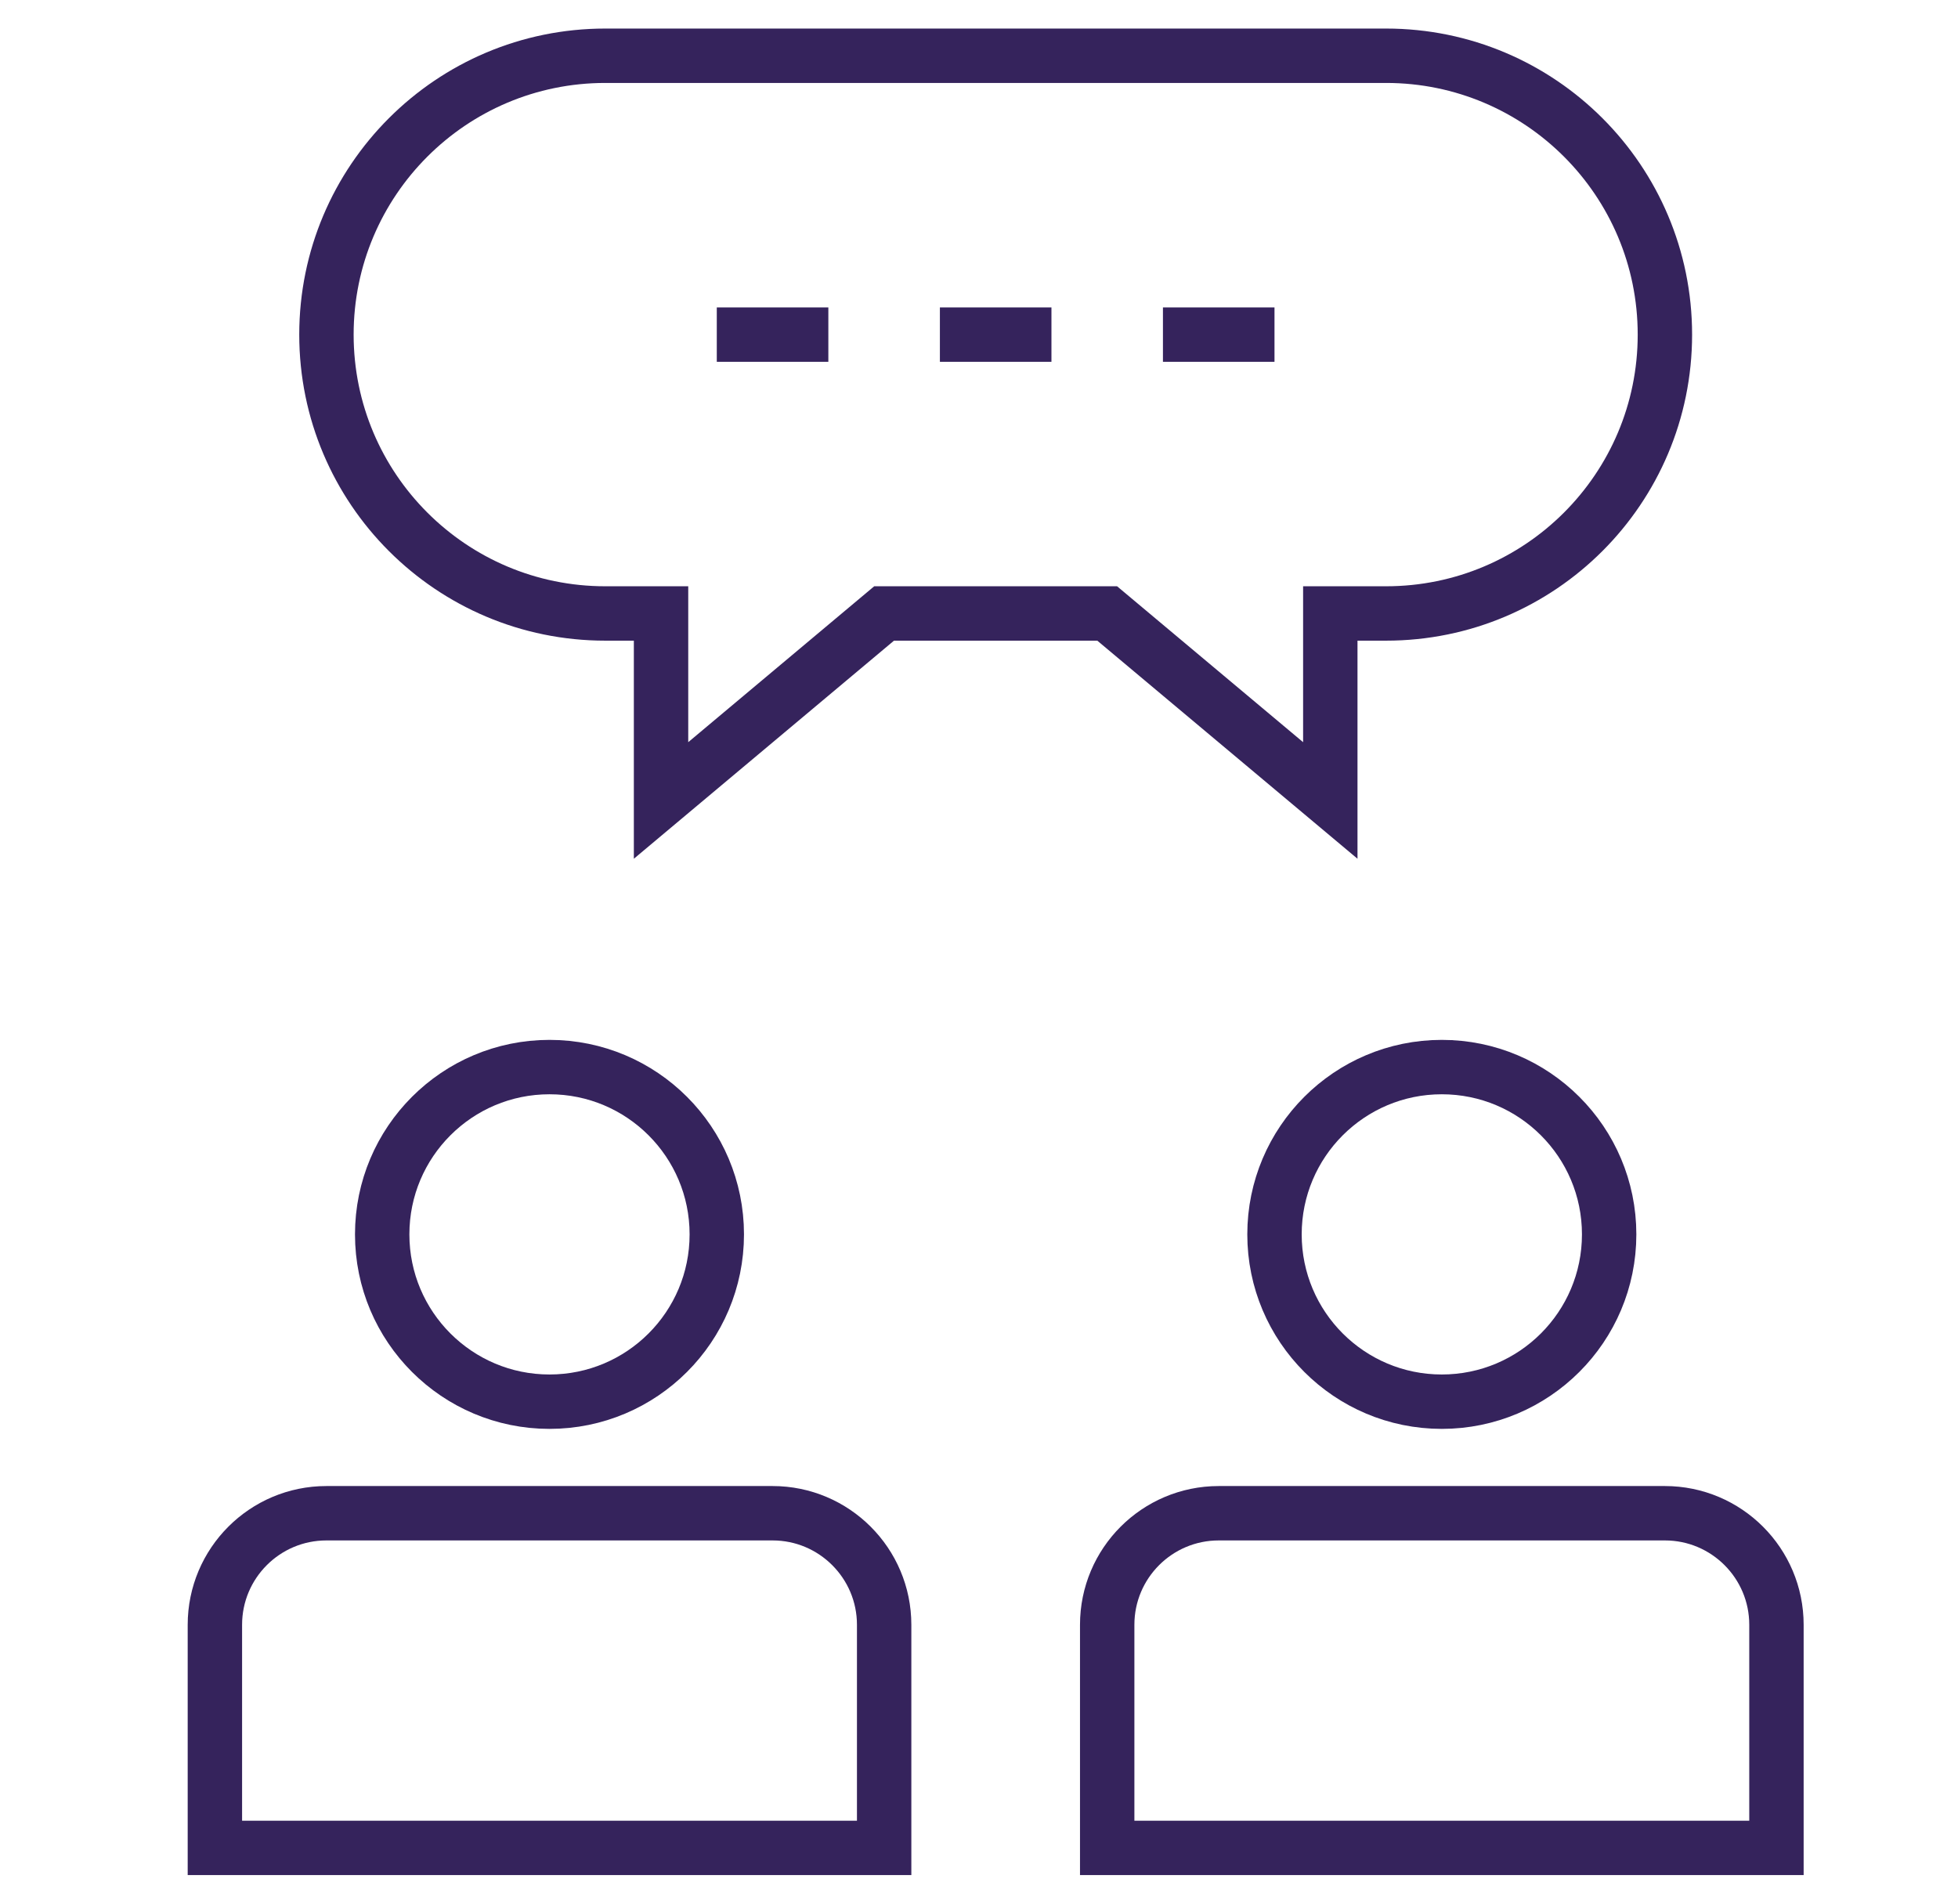 <svg width="36" height="35" viewBox="0 0 36 35" fill="none" xmlns="http://www.w3.org/2000/svg">
<mask id="mask0_206_377" style="mask-type:luminance" maskUnits="userSpaceOnUse" x="0" y="0" width="36" height="35">
<path d="M35.306 34.5V0.5H1.306V34.5H35.306Z" fill="white" stroke="white"/>
</mask>
<g mask="url(#mask0_206_377)">
<path d="M16.256 33.975V29.873C16.256 28.741 15.337 27.822 14.205 27.822H6.002C4.869 27.822 3.951 28.741 3.951 29.873V33.975H16.256Z" stroke="#35235C" stroke-miterlimit="10"/>
<path d="M13.179 22.695C13.179 24.394 11.802 25.771 10.103 25.771C8.404 25.771 7.027 24.394 7.027 22.695C7.027 20.996 8.404 19.619 10.103 19.619C11.802 19.619 13.179 20.996 13.179 22.695Z" stroke="#35235C" stroke-miterlimit="10"/>
<path d="M32.662 33.975V29.873C32.662 28.741 31.744 27.822 30.611 27.822H22.408C21.275 27.822 20.357 28.741 20.357 29.873V33.975H32.662Z" stroke="#35235C" stroke-miterlimit="10"/>
<path d="M29.586 22.695C29.586 24.394 28.208 25.771 26.509 25.771C24.811 25.771 23.433 24.394 23.433 22.695C23.433 20.996 24.811 19.619 26.509 19.619C28.208 19.619 29.586 20.996 29.586 22.695Z" stroke="#35235C" stroke-miterlimit="10"/>
<path d="M24.459 11.279V14.717L20.357 11.279H16.255L12.154 14.717V11.279H11.129C8.297 11.279 6.002 8.984 6.002 6.152C6.002 3.321 8.297 1.025 11.129 1.025H25.484C28.316 1.025 30.611 3.321 30.611 6.152C30.611 8.984 28.316 11.279 25.484 11.279H24.459Z" stroke="#35235C" stroke-miterlimit="10"/>
<path d="M17.281 6.152H19.332" stroke="#35235C" stroke-miterlimit="10"/>
<path d="M13.179 6.152H15.23" stroke="#35235C" stroke-miterlimit="10"/>
<path d="M21.382 6.152H23.433" stroke="#35235C" stroke-miterlimit="10"/>
</g>
</svg>
